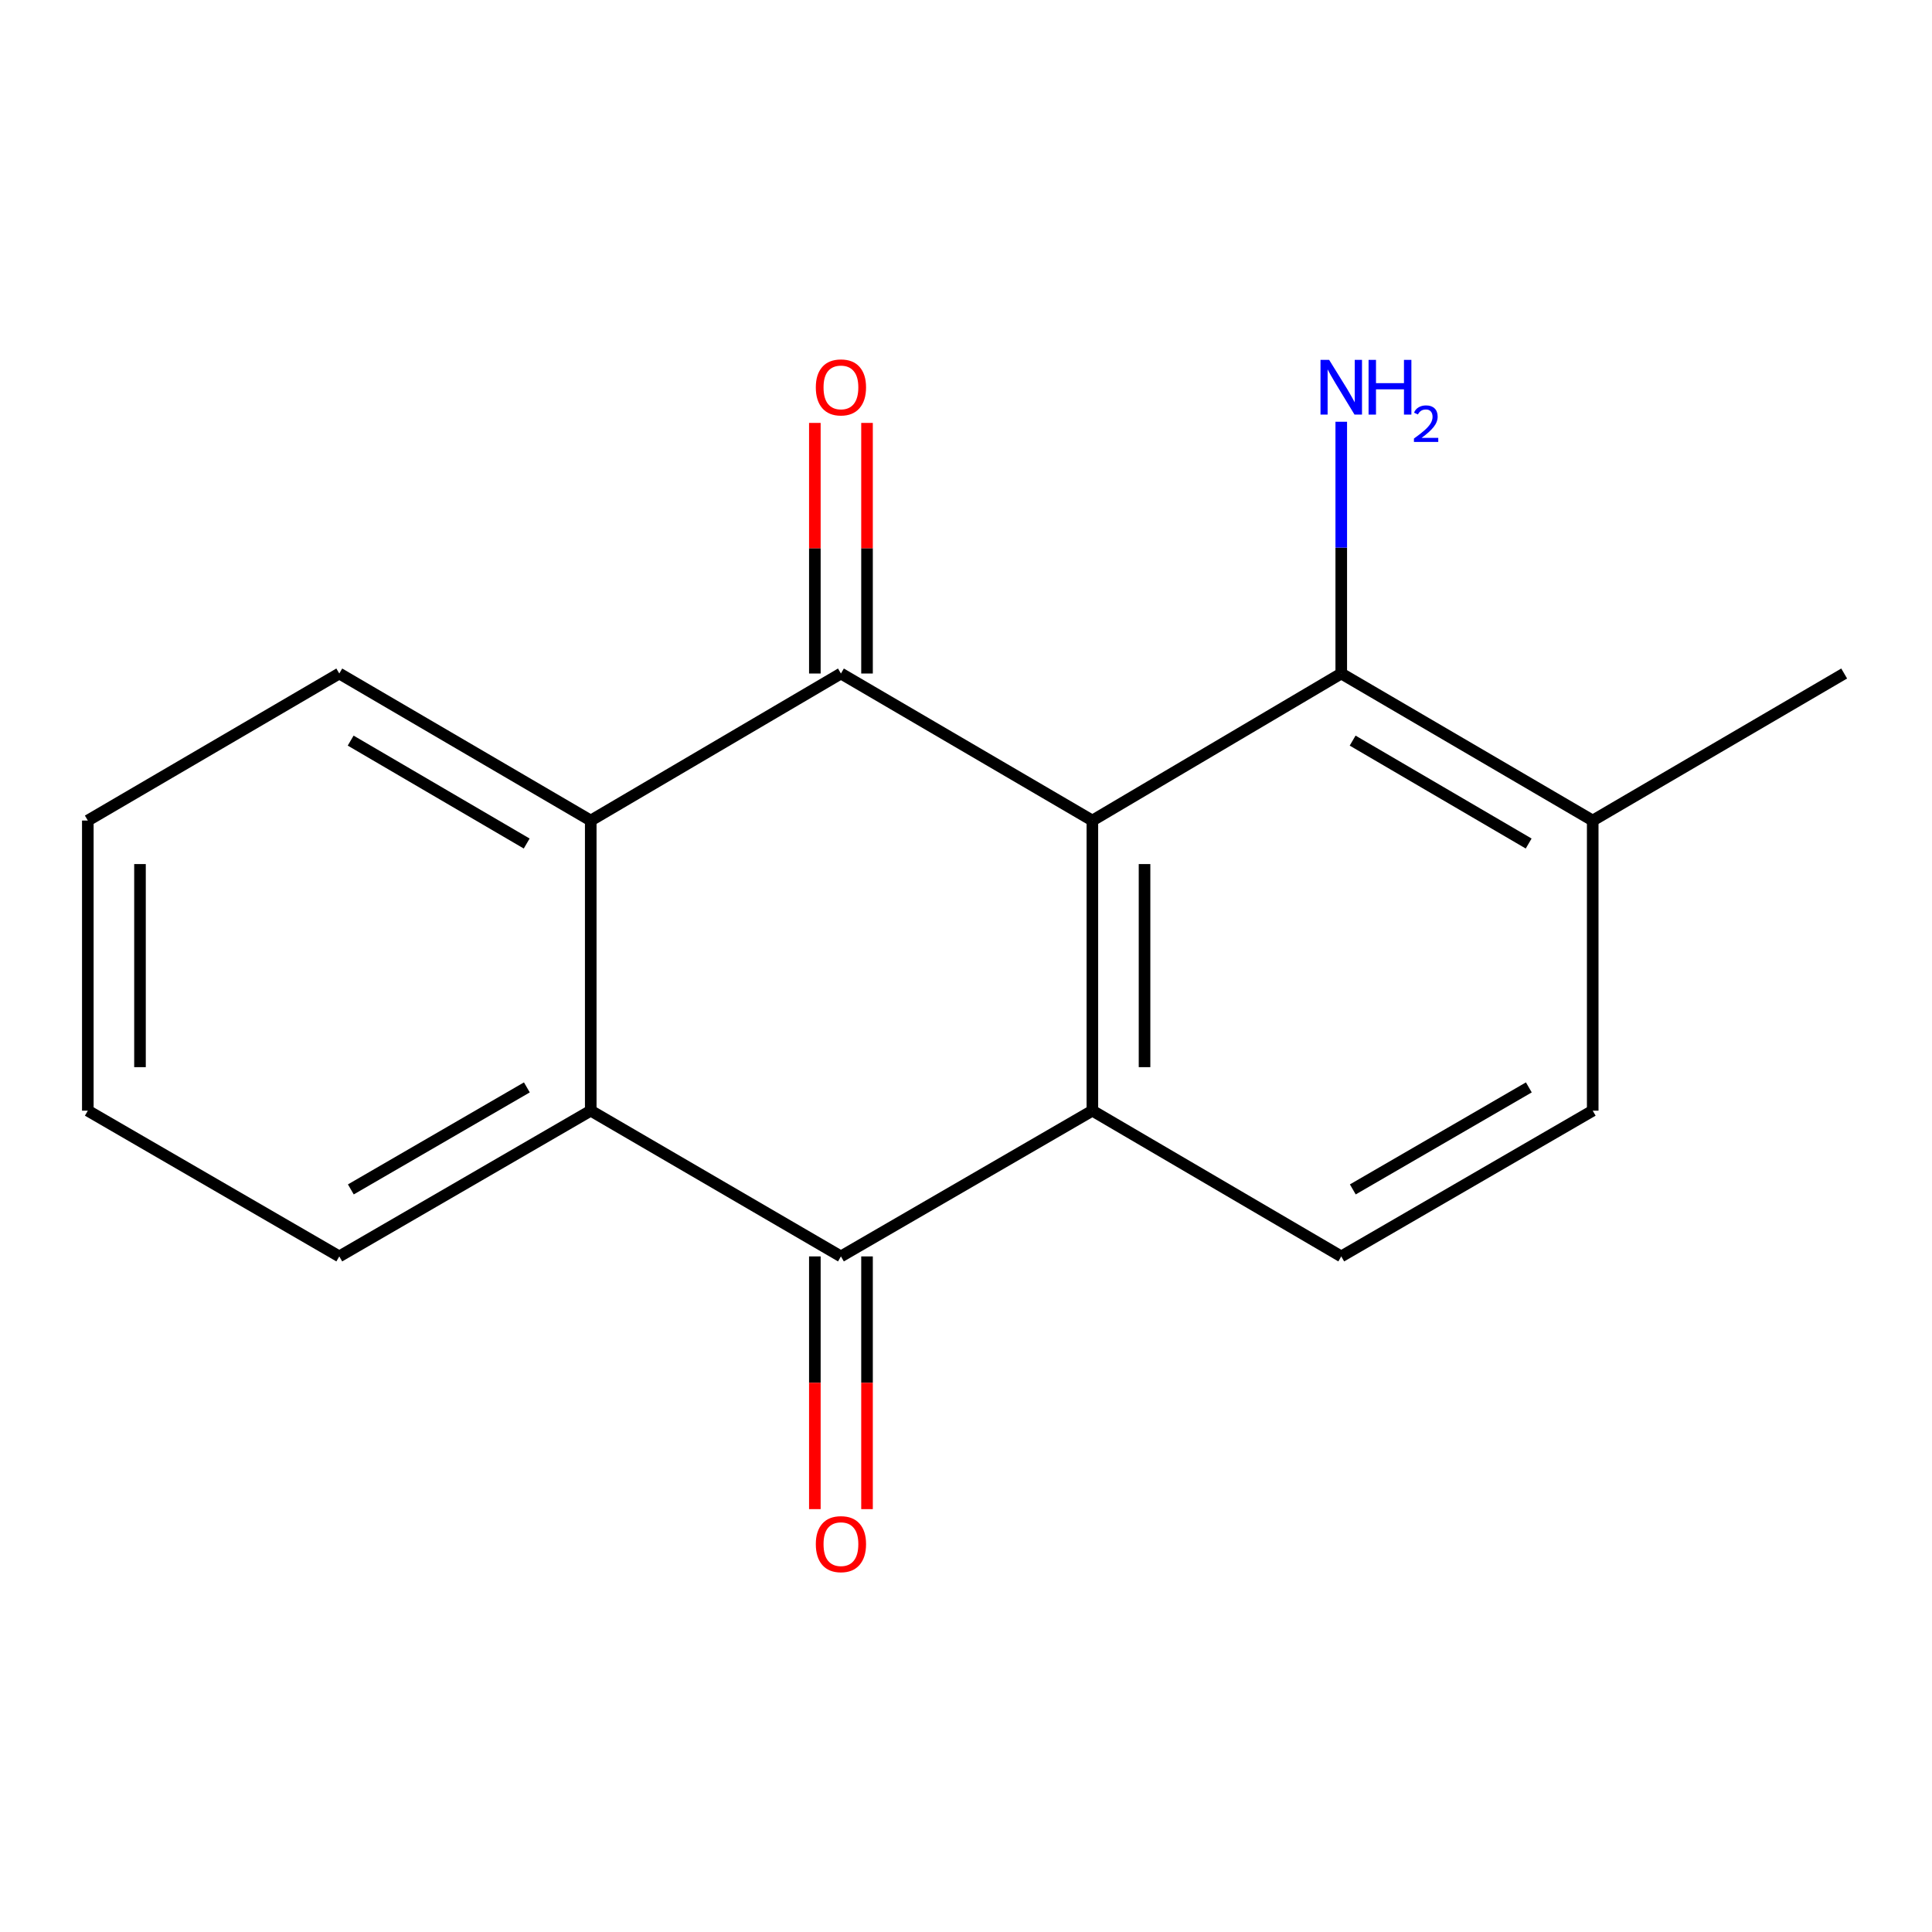 <?xml version='1.0' encoding='iso-8859-1'?>
<svg version='1.1' baseProfile='full'
              xmlns='http://www.w3.org/2000/svg'
                      xmlns:rdkit='http://www.rdkit.org/xml'
                      xmlns:xlink='http://www.w3.org/1999/xlink'
                  xml:space='preserve'
width='1000px' height='1000px' viewBox='0 0 1000 1000'>
<!-- END OF HEADER -->
<rect style='opacity:1.0;fill:#FFFFFF;stroke:none' width='1000' height='1000' x='0' y='0'> </rect>
<path class='bond-0' d='M 565.409,424.715 L 435.266,348.61' style='fill:none;fill-rule:evenodd;stroke:#000000;stroke-width:6px;stroke-linecap:butt;stroke-linejoin:miter;stroke-opacity:1' />
<path class='bond-1' d='M 565.409,424.715 L 565.409,574.885' style='fill:none;fill-rule:evenodd;stroke:#000000;stroke-width:6px;stroke-linecap:butt;stroke-linejoin:miter;stroke-opacity:1' />
<path class='bond-1' d='M 592.412,447.241 L 592.412,552.359' style='fill:none;fill-rule:evenodd;stroke:#000000;stroke-width:6px;stroke-linecap:butt;stroke-linejoin:miter;stroke-opacity:1' />
<path class='bond-5' d='M 565.409,424.715 L 694.231,348.61' style='fill:none;fill-rule:evenodd;stroke:#000000;stroke-width:6px;stroke-linecap:butt;stroke-linejoin:miter;stroke-opacity:1' />
<path class='bond-3' d='M 435.266,348.61 L 305.769,424.715' style='fill:none;fill-rule:evenodd;stroke:#000000;stroke-width:6px;stroke-linecap:butt;stroke-linejoin:miter;stroke-opacity:1' />
<path class='bond-7' d='M 448.768,348.61 L 448.768,283.755' style='fill:none;fill-rule:evenodd;stroke:#000000;stroke-width:6px;stroke-linecap:butt;stroke-linejoin:miter;stroke-opacity:1' />
<path class='bond-7' d='M 448.768,283.755 L 448.768,218.9' style='fill:none;fill-rule:evenodd;stroke:#FF0000;stroke-width:6px;stroke-linecap:butt;stroke-linejoin:miter;stroke-opacity:1' />
<path class='bond-7' d='M 421.765,348.61 L 421.765,283.755' style='fill:none;fill-rule:evenodd;stroke:#000000;stroke-width:6px;stroke-linecap:butt;stroke-linejoin:miter;stroke-opacity:1' />
<path class='bond-7' d='M 421.765,283.755 L 421.765,218.9' style='fill:none;fill-rule:evenodd;stroke:#FF0000;stroke-width:6px;stroke-linecap:butt;stroke-linejoin:miter;stroke-opacity:1' />
<path class='bond-2' d='M 565.409,574.885 L 435.266,650.315' style='fill:none;fill-rule:evenodd;stroke:#000000;stroke-width:6px;stroke-linecap:butt;stroke-linejoin:miter;stroke-opacity:1' />
<path class='bond-6' d='M 565.409,574.885 L 694.231,650.315' style='fill:none;fill-rule:evenodd;stroke:#000000;stroke-width:6px;stroke-linecap:butt;stroke-linejoin:miter;stroke-opacity:1' />
<path class='bond-4' d='M 435.266,650.315 L 305.769,574.885' style='fill:none;fill-rule:evenodd;stroke:#000000;stroke-width:6px;stroke-linecap:butt;stroke-linejoin:miter;stroke-opacity:1' />
<path class='bond-8' d='M 421.765,650.315 L 421.765,715.719' style='fill:none;fill-rule:evenodd;stroke:#000000;stroke-width:6px;stroke-linecap:butt;stroke-linejoin:miter;stroke-opacity:1' />
<path class='bond-8' d='M 421.765,715.719 L 421.765,781.124' style='fill:none;fill-rule:evenodd;stroke:#FF0000;stroke-width:6px;stroke-linecap:butt;stroke-linejoin:miter;stroke-opacity:1' />
<path class='bond-8' d='M 448.768,650.315 L 448.768,715.719' style='fill:none;fill-rule:evenodd;stroke:#000000;stroke-width:6px;stroke-linecap:butt;stroke-linejoin:miter;stroke-opacity:1' />
<path class='bond-8' d='M 448.768,715.719 L 448.768,781.124' style='fill:none;fill-rule:evenodd;stroke:#FF0000;stroke-width:6px;stroke-linecap:butt;stroke-linejoin:miter;stroke-opacity:1' />
<path class='bond-12' d='M 305.769,424.715 L 175.612,348.61' style='fill:none;fill-rule:evenodd;stroke:#000000;stroke-width:6px;stroke-linecap:butt;stroke-linejoin:miter;stroke-opacity:1' />
<path class='bond-12' d='M 272.615,436.61 L 181.505,383.337' style='fill:none;fill-rule:evenodd;stroke:#000000;stroke-width:6px;stroke-linecap:butt;stroke-linejoin:miter;stroke-opacity:1' />
<path class='bond-18' d='M 305.769,424.715 L 305.769,574.885' style='fill:none;fill-rule:evenodd;stroke:#000000;stroke-width:6px;stroke-linecap:butt;stroke-linejoin:miter;stroke-opacity:1' />
<path class='bond-13' d='M 305.769,574.885 L 175.612,650.315' style='fill:none;fill-rule:evenodd;stroke:#000000;stroke-width:6px;stroke-linecap:butt;stroke-linejoin:miter;stroke-opacity:1' />
<path class='bond-13' d='M 272.706,562.836 L 181.595,615.637' style='fill:none;fill-rule:evenodd;stroke:#000000;stroke-width:6px;stroke-linecap:butt;stroke-linejoin:miter;stroke-opacity:1' />
<path class='bond-9' d='M 694.231,348.61 L 824.388,424.715' style='fill:none;fill-rule:evenodd;stroke:#000000;stroke-width:6px;stroke-linecap:butt;stroke-linejoin:miter;stroke-opacity:1' />
<path class='bond-9' d='M 700.124,383.337 L 791.234,436.61' style='fill:none;fill-rule:evenodd;stroke:#000000;stroke-width:6px;stroke-linecap:butt;stroke-linejoin:miter;stroke-opacity:1' />
<path class='bond-11' d='M 694.231,348.61 L 694.231,283.455' style='fill:none;fill-rule:evenodd;stroke:#000000;stroke-width:6px;stroke-linecap:butt;stroke-linejoin:miter;stroke-opacity:1' />
<path class='bond-11' d='M 694.231,283.455 L 694.231,218.3' style='fill:none;fill-rule:evenodd;stroke:#0000FF;stroke-width:6px;stroke-linecap:butt;stroke-linejoin:miter;stroke-opacity:1' />
<path class='bond-17' d='M 694.231,650.315 L 824.388,574.885' style='fill:none;fill-rule:evenodd;stroke:#000000;stroke-width:6px;stroke-linecap:butt;stroke-linejoin:miter;stroke-opacity:1' />
<path class='bond-17' d='M 700.214,615.637 L 791.325,562.836' style='fill:none;fill-rule:evenodd;stroke:#000000;stroke-width:6px;stroke-linecap:butt;stroke-linejoin:miter;stroke-opacity:1' />
<path class='bond-10' d='M 824.388,424.715 L 824.388,574.885' style='fill:none;fill-rule:evenodd;stroke:#000000;stroke-width:6px;stroke-linecap:butt;stroke-linejoin:miter;stroke-opacity:1' />
<path class='bond-14' d='M 824.388,424.715 L 954.545,348.61' style='fill:none;fill-rule:evenodd;stroke:#000000;stroke-width:6px;stroke-linecap:butt;stroke-linejoin:miter;stroke-opacity:1' />
<path class='bond-15' d='M 175.612,348.61 L 45.455,424.715' style='fill:none;fill-rule:evenodd;stroke:#000000;stroke-width:6px;stroke-linecap:butt;stroke-linejoin:miter;stroke-opacity:1' />
<path class='bond-16' d='M 175.612,650.315 L 45.455,574.885' style='fill:none;fill-rule:evenodd;stroke:#000000;stroke-width:6px;stroke-linecap:butt;stroke-linejoin:miter;stroke-opacity:1' />
<path class='bond-19' d='M 45.455,424.715 L 45.455,574.885' style='fill:none;fill-rule:evenodd;stroke:#000000;stroke-width:6px;stroke-linecap:butt;stroke-linejoin:miter;stroke-opacity:1' />
<path class='bond-19' d='M 72.458,447.241 L 72.458,552.359' style='fill:none;fill-rule:evenodd;stroke:#000000;stroke-width:6px;stroke-linecap:butt;stroke-linejoin:miter;stroke-opacity:1' />
<path  class='atom-8' d='M 422.266 200.515
Q 422.266 193.715, 425.626 189.915
Q 428.986 186.115, 435.266 186.115
Q 441.546 186.115, 444.906 189.915
Q 448.266 193.715, 448.266 200.515
Q 448.266 207.395, 444.866 211.315
Q 441.466 215.195, 435.266 215.195
Q 429.026 215.195, 425.626 211.315
Q 422.266 207.435, 422.266 200.515
M 435.266 211.995
Q 439.586 211.995, 441.906 209.115
Q 444.266 206.195, 444.266 200.515
Q 444.266 194.955, 441.906 192.155
Q 439.586 189.315, 435.266 189.315
Q 430.946 189.315, 428.586 192.115
Q 426.266 194.915, 426.266 200.515
Q 426.266 206.235, 428.586 209.115
Q 430.946 211.995, 435.266 211.995
' fill='#FF0000'/>
<path  class='atom-9' d='M 422.266 799.245
Q 422.266 792.445, 425.626 788.645
Q 428.986 784.845, 435.266 784.845
Q 441.546 784.845, 444.906 788.645
Q 448.266 792.445, 448.266 799.245
Q 448.266 806.125, 444.866 810.045
Q 441.466 813.925, 435.266 813.925
Q 429.026 813.925, 425.626 810.045
Q 422.266 806.165, 422.266 799.245
M 435.266 810.725
Q 439.586 810.725, 441.906 807.845
Q 444.266 804.925, 444.266 799.245
Q 444.266 793.685, 441.906 790.885
Q 439.586 788.045, 435.266 788.045
Q 430.946 788.045, 428.586 790.845
Q 426.266 793.645, 426.266 799.245
Q 426.266 804.965, 428.586 807.845
Q 430.946 810.725, 435.266 810.725
' fill='#FF0000'/>
<path  class='atom-12' d='M 687.971 186.275
L 697.251 201.275
Q 698.171 202.755, 699.651 205.435
Q 701.131 208.115, 701.211 208.275
L 701.211 186.275
L 704.971 186.275
L 704.971 214.595
L 701.091 214.595
L 691.131 198.195
Q 689.971 196.275, 688.731 194.075
Q 687.531 191.875, 687.171 191.195
L 687.171 214.595
L 683.491 214.595
L 683.491 186.275
L 687.971 186.275
' fill='#0000FF'/>
<path  class='atom-12' d='M 708.371 186.275
L 712.211 186.275
L 712.211 198.315
L 726.691 198.315
L 726.691 186.275
L 730.531 186.275
L 730.531 214.595
L 726.691 214.595
L 726.691 201.515
L 712.211 201.515
L 712.211 214.595
L 708.371 214.595
L 708.371 186.275
' fill='#0000FF'/>
<path  class='atom-12' d='M 731.904 213.602
Q 732.59 211.833, 734.227 210.856
Q 735.864 209.853, 738.134 209.853
Q 740.959 209.853, 742.543 211.384
Q 744.127 212.915, 744.127 215.634
Q 744.127 218.406, 742.068 220.994
Q 740.035 223.581, 735.811 226.643
L 744.444 226.643
L 744.444 228.755
L 731.851 228.755
L 731.851 226.986
Q 735.336 224.505, 737.395 222.657
Q 739.48 220.809, 740.484 219.146
Q 741.487 217.482, 741.487 215.766
Q 741.487 213.971, 740.589 212.968
Q 739.692 211.965, 738.134 211.965
Q 736.629 211.965, 735.626 212.572
Q 734.623 213.179, 733.91 214.526
L 731.904 213.602
' fill='#0000FF'/>
</svg>

